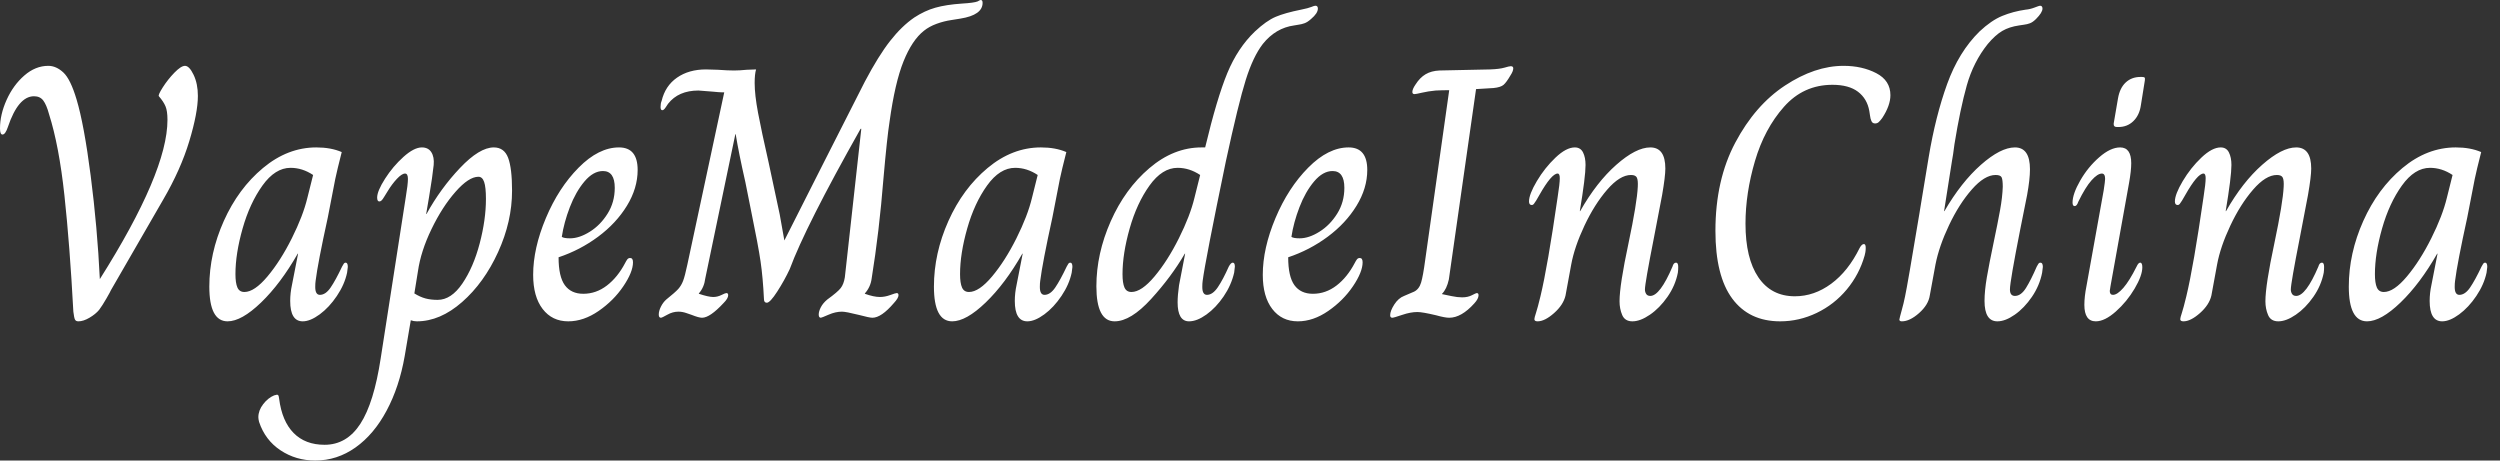 <svg baseProfile="full" height="28" version="1.1" viewBox="0 0 152 28" width="152" xmlns="http://www.w3.org/2000/svg" xmlns:ev="http://www.w3.org/2001/xml-events" xmlns:xlink="http://www.w3.org/1999/xlink"><rect x="0" y="0" width="152" height="28" fill="#333333" stroke="none"/><defs /><g><path d="M5.439 18.949Q5.221 14.881 4.895 11.868Q4.569 8.855 3.96 6.94Q3.807 6.375 3.611 6.113Q3.416 5.852 3.046 5.852Q2.089 5.852 1.458 7.723Q1.305 8.18 1.131 8.18Q0.979 8.18 0.979 7.81Q0.979 6.962 1.382 6.07Q1.784 5.178 2.458 4.591Q3.133 4.003 3.916 4.003Q4.395 4.003 4.83 4.406Q5.265 4.808 5.635 6.048Q6.092 7.571 6.494 10.693Q6.897 13.815 7.049 16.97Q11.161 10.465 11.161 7.288Q11.161 6.744 11.041 6.462Q10.922 6.179 10.639 5.852Q10.573 5.787 10.878 5.308Q11.183 4.83 11.585 4.416Q11.988 4.003 12.227 4.003Q12.488 4.003 12.749 4.547Q13.01 5.091 13.01 5.831Q13.01 6.853 12.488 8.583Q11.966 10.312 10.9 12.14L7.723 17.644Q7.702 17.709 7.451 18.145Q7.201 18.58 7.005 18.841Q6.788 19.102 6.418 19.319Q6.048 19.537 5.744 19.537Q5.591 19.537 5.537 19.428Q5.483 19.319 5.439 18.949Z M13.706 17.427Q13.706 15.403 14.587 13.434Q15.469 11.465 16.97 10.214Q18.471 8.963 20.211 8.963Q21.103 8.963 21.756 9.246Q21.473 10.356 21.364 10.878L20.908 13.228Q20.298 16.012 20.168 17.078Q20.146 17.231 20.146 17.448Q20.146 17.927 20.429 17.927Q20.777 17.927 21.082 17.481Q21.386 17.035 21.778 16.208Q21.8 16.186 21.854 16.078Q21.908 15.969 21.995 15.969Q22.126 15.969 22.126 16.23L22.082 16.578Q21.93 17.296 21.462 17.992Q20.995 18.688 20.418 19.113Q19.841 19.537 19.385 19.537Q18.623 19.537 18.623 18.297Q18.623 17.818 18.732 17.318L19.102 15.425H19.08Q18.036 17.253 16.85 18.395Q15.664 19.537 14.816 19.537Q13.706 19.537 13.706 17.427ZM19.667 12.031 20.016 10.639Q19.363 10.204 18.645 10.204Q17.709 10.204 16.937 11.28Q16.165 12.357 15.73 13.891Q15.294 15.425 15.294 16.665Q15.294 17.209 15.414 17.481Q15.534 17.753 15.838 17.753Q16.448 17.753 17.242 16.807Q18.036 15.86 18.721 14.49Q19.406 13.119 19.667 12.031Z M16.73 25.65Q16.687 25.476 16.687 25.368Q16.687 24.954 16.981 24.573Q17.274 24.193 17.644 24.04L17.818 23.997Q17.905 23.997 17.927 24.106Q17.949 24.214 17.949 24.236Q18.123 25.607 18.83 26.325Q19.537 27.043 20.712 27.043Q22.061 27.043 22.887 25.77Q23.714 24.497 24.127 21.778L25.65 11.988Q25.781 11.204 25.781 10.878Q25.781 10.552 25.607 10.552Q25.411 10.552 25.106 10.878Q24.802 11.204 24.541 11.639Q24.454 11.77 24.345 11.955Q24.236 12.14 24.171 12.194Q24.106 12.249 24.04 12.249Q23.91 12.249 23.91 12.009Q23.91 11.618 24.389 10.867Q24.867 10.117 25.509 9.54Q26.151 8.963 26.629 8.963Q27.021 8.963 27.206 9.257Q27.391 9.551 27.347 10.03Q27.282 10.682 27.064 11.988Q26.934 12.727 26.89 13.01H26.912Q27.761 11.465 28.946 10.214Q30.132 8.963 31.002 8.963Q31.633 8.963 31.873 9.594Q32.112 10.225 32.112 11.596Q32.112 13.467 31.263 15.327Q30.415 17.187 29.077 18.362Q27.739 19.537 26.325 19.537Q26.129 19.537 25.955 19.472L25.585 21.647Q25.259 23.518 24.486 24.965Q23.714 26.412 22.594 27.206Q21.473 28.0 20.146 28.0Q18.971 28.0 18.036 27.38Q17.1 26.76 16.73 25.65ZM30.524 12.096Q30.524 11.378 30.415 11.063Q30.306 10.747 30.067 10.747Q29.479 10.747 28.674 11.661Q27.869 12.575 27.217 13.924Q26.564 15.273 26.39 16.491L26.172 17.84Q26.521 18.057 26.847 18.145Q27.173 18.232 27.587 18.232Q28.413 18.232 29.088 17.242Q29.762 16.252 30.143 14.805Q30.524 13.358 30.524 12.096Z M33.395 16.709Q33.395 15.099 34.168 13.26Q34.94 11.422 36.159 10.193Q37.377 8.963 38.617 8.963Q39.748 8.963 39.748 10.334Q39.748 11.444 39.096 12.51Q38.443 13.576 37.344 14.392Q36.246 15.207 34.94 15.643Q34.94 16.817 35.321 17.34Q35.702 17.862 36.441 17.862Q37.225 17.862 37.877 17.361Q38.53 16.861 38.987 15.991Q39.052 15.86 39.117 15.773Q39.183 15.686 39.291 15.686Q39.465 15.686 39.465 15.947Q39.465 16.535 38.878 17.405Q38.291 18.275 37.377 18.906Q36.463 19.537 35.528 19.537Q34.549 19.537 33.972 18.786Q33.395 18.036 33.395 16.709ZM38.356 11.422Q38.356 10.399 37.638 10.399Q37.051 10.399 36.517 11.03Q35.984 11.661 35.625 12.597Q35.267 13.532 35.136 14.402Q35.267 14.49 35.636 14.49Q36.202 14.49 36.844 14.087Q37.486 13.685 37.921 12.988Q38.356 12.292 38.356 11.422Z M41.032 19.124Q41.032 18.906 41.162 18.645Q41.293 18.384 41.489 18.21Q42.033 17.775 42.218 17.568Q42.402 17.361 42.511 17.078Q42.62 16.796 42.772 16.078L45.013 5.613H44.861Q44.73 5.613 44.295 5.57Q43.512 5.504 43.447 5.504Q42.228 5.504 41.598 6.309Q41.554 6.375 41.445 6.538Q41.336 6.701 41.249 6.701Q41.141 6.701 41.141 6.505Q41.141 6.287 41.206 6.135Q41.423 5.221 42.141 4.721Q42.859 4.221 43.904 4.221L44.622 4.242Q45.231 4.286 45.601 4.286Q45.949 4.286 46.384 4.242L46.949 4.221Q46.862 4.503 46.862 5.047Q46.862 5.765 47.069 6.864Q47.276 7.963 47.711 9.877L48.385 13.032Q48.429 13.228 48.668 14.62Q49.582 12.814 51.094 9.823Q52.606 6.831 53.563 4.96Q54.39 3.394 55.097 2.491Q55.804 1.588 56.566 1.066Q57.197 0.653 57.849 0.468Q58.502 0.283 59.459 0.218Q60.199 0.174 60.416 0.087Q60.46 0.065 60.514 0.033Q60.569 0.0 60.612 0.0Q60.721 0.0 60.721 0.174Q60.721 0.914 59.372 1.131Q59.285 1.153 58.828 1.218Q58.371 1.284 57.925 1.447Q57.479 1.61 57.153 1.871Q56.435 2.437 55.913 3.731Q55.391 5.026 55.064 7.397Q54.912 8.354 54.695 10.834Q54.434 14.098 53.977 16.926Q53.911 17.448 53.563 17.84V17.862Q54.107 18.057 54.477 18.057Q54.782 18.057 55.108 17.938Q55.434 17.818 55.5 17.818Q55.608 17.818 55.608 17.949Q55.608 18.123 55.326 18.427Q54.564 19.319 54.02 19.319Q53.846 19.319 53.193 19.145Q52.41 18.949 52.171 18.949Q51.779 18.949 51.355 19.134Q50.931 19.319 50.887 19.319Q50.757 19.319 50.757 19.124Q50.757 18.928 50.887 18.678Q51.018 18.427 51.279 18.21Q51.91 17.753 52.095 17.514Q52.28 17.274 52.345 16.861L52.454 15.882Q52.693 13.706 52.922 11.661Q53.15 9.616 53.346 7.832H53.302Q49.952 13.772 48.995 16.361Q48.668 17.057 48.233 17.731Q47.798 18.406 47.602 18.406Q47.428 18.406 47.428 18.188Q47.363 16.861 47.221 15.893Q47.08 14.925 46.645 12.814Q46.297 11.074 46.297 11.074Q45.883 9.246 45.709 8.159H45.688L43.86 16.926Q43.795 17.47 43.469 17.84V17.862Q44.056 18.057 44.339 18.057Q44.6 18.057 44.839 17.938Q45.078 17.818 45.144 17.818Q45.253 17.818 45.253 17.949Q45.253 18.145 44.97 18.427Q44.143 19.319 43.664 19.319Q43.469 19.319 43.033 19.145Q42.968 19.124 42.718 19.037Q42.468 18.949 42.228 18.949Q41.88 18.949 41.554 19.134Q41.228 19.319 41.162 19.319Q41.032 19.319 41.032 19.124Z M57.762 17.427Q57.762 15.403 58.643 13.434Q59.524 11.465 61.026 10.214Q62.527 8.963 64.267 8.963Q65.159 8.963 65.812 9.246Q65.529 10.356 65.42 10.878L64.963 13.228Q64.354 16.012 64.224 17.078Q64.202 17.231 64.202 17.448Q64.202 17.927 64.485 17.927Q64.833 17.927 65.138 17.481Q65.442 17.035 65.834 16.208Q65.855 16.186 65.91 16.078Q65.964 15.969 66.051 15.969Q66.182 15.969 66.182 16.23L66.138 16.578Q65.986 17.296 65.518 17.992Q65.051 18.688 64.474 19.113Q63.897 19.537 63.441 19.537Q62.679 19.537 62.679 18.297Q62.679 17.818 62.788 17.318L63.158 15.425H63.136Q62.092 17.253 60.906 18.395Q59.72 19.537 58.872 19.537Q57.762 19.537 57.762 17.427ZM63.723 12.031 64.071 10.639Q63.419 10.204 62.701 10.204Q61.765 10.204 60.993 11.28Q60.221 12.357 59.786 13.891Q59.35 15.425 59.35 16.665Q59.35 17.209 59.47 17.481Q59.59 17.753 59.894 17.753Q60.503 17.753 61.298 16.807Q62.092 15.86 62.777 14.49Q63.462 13.119 63.723 12.031Z M67.639 17.405Q67.639 15.425 68.51 13.456Q69.38 11.487 70.859 10.225Q72.339 8.963 74.036 8.963H74.253Q74.971 5.961 75.602 4.438Q76.233 2.915 77.277 1.915Q77.974 1.262 78.539 1.023Q79.105 0.783 80.084 0.587Q80.519 0.5 80.704 0.424Q80.889 0.348 80.954 0.348Q81.106 0.348 81.106 0.522Q81.106 0.805 80.693 1.153Q80.476 1.349 80.291 1.414Q80.106 1.479 79.932 1.501Q79.758 1.523 79.671 1.545Q78.539 1.697 77.756 2.676Q77.169 3.437 76.723 4.852Q76.277 6.266 75.515 9.79Q74.253 15.882 74.101 17.078Q74.079 17.231 74.079 17.448Q74.079 17.927 74.362 17.927Q74.71 17.927 75.026 17.459Q75.341 16.991 75.689 16.208Q75.82 15.969 75.929 15.969Q76.059 15.969 76.059 16.208L76.016 16.578Q75.841 17.34 75.374 18.025Q74.906 18.71 74.329 19.124Q73.753 19.537 73.274 19.537Q72.578 19.537 72.578 18.384Q72.578 17.949 72.665 17.34L73.035 15.425H73.013Q72.208 16.817 70.968 18.177Q69.728 19.537 68.749 19.537Q67.639 19.537 67.639 17.405ZM73.601 12.031 73.949 10.639Q73.296 10.204 72.578 10.204Q71.643 10.204 70.87 11.28Q70.098 12.357 69.663 13.891Q69.228 15.425 69.228 16.665Q69.228 17.209 69.347 17.481Q69.467 17.753 69.772 17.753Q70.381 17.753 71.175 16.807Q71.969 15.86 72.654 14.49Q73.34 13.119 73.601 12.031Z M77.756 16.709Q77.756 15.099 78.528 13.26Q79.301 11.422 80.519 10.193Q81.737 8.963 82.977 8.963Q84.109 8.963 84.109 10.334Q84.109 11.444 83.456 12.51Q82.803 13.576 81.705 14.392Q80.606 15.207 79.301 15.643Q79.301 16.817 79.681 17.34Q80.062 17.862 80.802 17.862Q81.585 17.862 82.238 17.361Q82.89 16.861 83.347 15.991Q83.413 15.86 83.478 15.773Q83.543 15.686 83.652 15.686Q83.826 15.686 83.826 15.947Q83.826 16.535 83.239 17.405Q82.651 18.275 81.737 18.906Q80.824 19.537 79.888 19.537Q78.909 19.537 78.333 18.786Q77.756 18.036 77.756 16.709ZM82.716 11.422Q82.716 10.399 81.998 10.399Q81.411 10.399 80.878 11.03Q80.345 11.661 79.986 12.597Q79.627 13.532 79.497 14.402Q79.627 14.49 79.997 14.49Q80.563 14.49 81.204 14.087Q81.846 13.685 82.281 12.988Q82.716 12.292 82.716 11.422Z M85.501 19.167Q85.501 18.906 85.751 18.514Q86.002 18.123 86.35 17.992L86.959 17.731Q87.263 17.579 87.383 17.176Q87.503 16.774 87.633 15.795L89.091 5.483Q88.656 5.483 88.264 5.504Q87.807 5.548 87.437 5.635Q87.068 5.722 86.981 5.722Q86.85 5.722 86.85 5.591Q86.85 5.417 87.046 5.134Q87.307 4.721 87.655 4.514Q88.003 4.308 88.503 4.286L91.571 4.221Q92.159 4.199 92.452 4.112Q92.746 4.025 92.833 4.025Q92.985 4.025 92.985 4.155Q92.985 4.329 92.811 4.591Q92.572 5.004 92.398 5.156Q92.224 5.308 91.789 5.352L90.723 5.417L89.069 16.991Q88.939 17.579 88.656 17.862V17.883Q88.873 17.927 89.232 18.003Q89.591 18.079 89.874 18.079Q90.222 18.079 90.472 17.949Q90.723 17.818 90.766 17.818Q90.875 17.818 90.875 17.949Q90.875 18.166 90.614 18.449Q89.831 19.319 89.091 19.319Q88.83 19.319 88.286 19.167Q87.459 18.971 87.155 18.971Q86.741 18.971 86.23 19.145Q85.719 19.319 85.632 19.319Q85.501 19.319 85.501 19.167Z M94.269 19.406Q94.269 19.319 94.367 19.026Q94.465 18.732 94.639 18.014Q95.074 16.208 95.683 11.988Q95.814 11.161 95.814 10.834Q95.814 10.552 95.683 10.552Q95.313 10.552 94.573 11.857Q94.465 12.053 94.378 12.194Q94.291 12.336 94.236 12.401Q94.182 12.466 94.117 12.466Q93.943 12.466 93.943 12.249Q93.943 11.814 94.421 11.009Q94.9 10.204 95.552 9.584Q96.205 8.963 96.727 8.963Q97.075 8.963 97.228 9.268Q97.38 9.573 97.38 10.03Q97.38 10.747 97.032 12.836H97.054Q98.054 11.074 99.251 10.019Q100.448 8.963 101.318 8.963Q102.232 8.963 102.232 10.247Q102.232 10.726 102.036 11.857L101.535 14.468Q100.991 17.231 100.991 17.601Q100.991 17.753 101.068 17.873Q101.144 17.992 101.318 17.992Q101.905 17.992 102.667 16.208Q102.732 15.969 102.884 15.969Q103.015 15.969 103.015 16.23Q103.015 16.426 102.993 16.578Q102.841 17.361 102.362 18.047Q101.883 18.732 101.296 19.134Q100.709 19.537 100.23 19.537Q99.773 19.537 99.61 19.156Q99.447 18.775 99.447 18.319Q99.447 17.34 99.991 14.794Q100.513 12.314 100.556 11.357Q100.578 10.965 100.502 10.802Q100.426 10.639 100.143 10.639Q99.469 10.639 98.696 11.531Q97.924 12.423 97.315 13.717Q96.706 15.012 96.51 16.078L96.162 17.97Q96.031 18.536 95.465 19.037Q94.9 19.537 94.465 19.537Q94.269 19.537 94.269 19.406Z M105.277 14.033Q105.277 10.943 106.485 8.67Q107.692 6.396 109.509 5.2Q111.326 4.003 113.066 4.003Q114.197 4.003 115.057 4.449Q115.916 4.895 115.916 5.787Q115.916 6.418 115.416 7.179Q115.285 7.354 115.198 7.43Q115.111 7.506 114.981 7.506Q114.828 7.506 114.763 7.364Q114.698 7.223 114.676 7.027Q114.654 6.831 114.632 6.744Q114.502 6.005 113.947 5.58Q113.392 5.156 112.392 5.156Q110.629 5.156 109.444 6.494Q108.258 7.832 107.681 9.79Q107.105 11.748 107.105 13.598Q107.105 15.708 107.888 16.861Q108.671 18.014 110.107 18.014Q111.282 18.014 112.315 17.253Q113.349 16.491 114.045 15.077Q114.176 14.838 114.306 14.838Q114.415 14.838 114.415 15.077Q114.415 15.207 114.393 15.338Q114.371 15.469 114.35 15.534Q114.023 16.687 113.262 17.601Q112.5 18.514 111.434 19.026Q110.368 19.537 109.215 19.537Q107.322 19.537 106.3 18.155Q105.277 16.774 105.277 14.033Z M116.46 19.428Q116.482 19.298 116.601 18.873Q116.721 18.449 116.808 18.014Q116.939 17.427 117.7 12.858Q117.657 13.097 118.244 9.551Q118.657 7.071 119.364 5.113Q120.071 3.155 121.333 1.915Q122.051 1.24 122.715 0.968Q123.378 0.696 124.14 0.587Q124.401 0.566 124.684 0.457Q124.967 0.348 125.01 0.348Q125.162 0.348 125.162 0.522Q125.162 0.761 124.771 1.153Q124.575 1.349 124.401 1.414Q124.227 1.479 124.042 1.501Q123.857 1.523 123.748 1.545Q123.139 1.632 122.715 1.882Q122.291 2.132 121.834 2.676Q120.963 3.764 120.561 5.189Q120.159 6.614 119.81 8.768Q119.723 9.464 119.658 9.79L119.179 12.836H119.201Q120.224 11.074 121.42 10.019Q122.617 8.963 123.487 8.963Q124.401 8.963 124.401 10.291Q124.401 10.9 124.227 11.857Q123.814 13.924 123.814 13.924Q123.183 17.122 123.183 17.601Q123.183 17.992 123.487 17.992Q123.857 17.992 124.162 17.503Q124.466 17.013 124.814 16.208Q124.836 16.186 124.89 16.078Q124.945 15.969 125.032 15.969Q125.184 15.969 125.184 16.23L125.141 16.578Q124.988 17.361 124.521 18.047Q124.053 18.732 123.476 19.134Q122.9 19.537 122.421 19.537Q121.638 19.537 121.638 18.297Q121.638 17.688 121.779 16.861Q121.921 16.034 122.182 14.794Q122.443 13.554 122.584 12.771Q122.726 11.988 122.747 11.357Q122.747 10.943 122.682 10.791Q122.617 10.639 122.312 10.639Q121.638 10.639 120.866 11.52Q120.093 12.401 119.484 13.685Q118.875 14.968 118.657 16.078L118.309 17.97Q118.222 18.536 117.657 19.037Q117.091 19.537 116.612 19.537Q116.46 19.537 116.46 19.428Z M129.492 7.506 129.753 5.983Q129.862 5.352 130.221 5.015Q130.58 4.678 131.124 4.678H131.211Q131.341 4.678 131.374 4.721Q131.406 4.765 131.385 4.895L131.145 6.396Q131.058 7.005 130.688 7.364Q130.319 7.723 129.775 7.723H129.688Q129.47 7.723 129.492 7.506ZM127.708 18.536Q127.708 18.036 127.838 17.383L128.883 11.574Q128.97 11.009 128.97 10.878Q128.97 10.552 128.774 10.552Q128.513 10.552 128.143 10.965Q127.773 11.378 127.338 12.27Q127.251 12.531 127.12 12.531Q126.99 12.531 126.99 12.314Q126.99 11.792 127.458 10.976Q127.925 10.16 128.611 9.562Q129.296 8.963 129.883 8.963Q130.558 8.963 130.558 9.921Q130.558 10.378 130.427 11.117L129.296 17.405L129.253 17.688Q129.253 17.927 129.448 17.927Q129.709 17.927 130.079 17.503Q130.449 17.078 130.884 16.208Q130.993 15.969 131.102 15.969Q131.232 15.969 131.232 16.252Q131.232 16.752 130.765 17.546Q130.297 18.34 129.622 18.939Q128.948 19.537 128.404 19.537Q127.708 19.537 127.708 18.536Z M133.538 19.406Q133.538 19.319 133.636 19.026Q133.734 18.732 133.908 18.014Q134.343 16.208 134.953 11.988Q135.083 11.161 135.083 10.834Q135.083 10.552 134.953 10.552Q134.583 10.552 133.843 11.857Q133.734 12.053 133.647 12.194Q133.56 12.336 133.506 12.401Q133.451 12.466 133.386 12.466Q133.212 12.466 133.212 12.249Q133.212 11.814 133.691 11.009Q134.169 10.204 134.822 9.584Q135.475 8.963 135.997 8.963Q136.345 8.963 136.497 9.268Q136.65 9.573 136.65 10.03Q136.65 10.747 136.301 12.836H136.323Q137.324 11.074 138.521 10.019Q139.717 8.963 140.587 8.963Q141.501 8.963 141.501 10.247Q141.501 10.726 141.305 11.857L140.805 14.468Q140.261 17.231 140.261 17.601Q140.261 17.753 140.337 17.873Q140.413 17.992 140.587 17.992Q141.175 17.992 141.936 16.208Q142.002 15.969 142.154 15.969Q142.284 15.969 142.284 16.23Q142.284 16.426 142.263 16.578Q142.11 17.361 141.632 18.047Q141.153 18.732 140.566 19.134Q139.978 19.537 139.5 19.537Q139.043 19.537 138.88 19.156Q138.716 18.775 138.716 18.319Q138.716 17.34 139.26 14.794Q139.782 12.314 139.826 11.357Q139.848 10.965 139.772 10.802Q139.695 10.639 139.413 10.639Q138.738 10.639 137.966 11.531Q137.193 12.423 136.584 13.717Q135.975 15.012 135.779 16.078L135.431 17.97Q135.301 18.536 134.735 19.037Q134.169 19.537 133.734 19.537Q133.538 19.537 133.538 19.406Z M143.786 17.427Q143.786 15.403 144.667 13.434Q145.548 11.465 147.049 10.214Q148.55 8.963 150.291 8.963Q151.183 8.963 151.835 9.246Q151.552 10.356 151.444 10.878L150.987 13.228Q150.378 16.012 150.247 17.078Q150.225 17.231 150.225 17.448Q150.225 17.927 150.508 17.927Q150.856 17.927 151.161 17.481Q151.465 17.035 151.857 16.208Q151.879 16.186 151.933 16.078Q151.988 15.969 152.075 15.969Q152.205 15.969 152.205 16.23L152.162 16.578Q152.009 17.296 151.542 17.992Q151.074 18.688 150.497 19.113Q149.921 19.537 149.464 19.537Q148.702 19.537 148.702 18.297Q148.702 17.818 148.811 17.318L149.181 15.425H149.159Q148.115 17.253 146.929 18.395Q145.744 19.537 144.895 19.537Q143.786 19.537 143.786 17.427ZM149.747 12.031 150.095 10.639Q149.442 10.204 148.724 10.204Q147.789 10.204 147.016 11.28Q146.244 12.357 145.809 13.891Q145.374 15.425 145.374 16.665Q145.374 17.209 145.493 17.481Q145.613 17.753 145.918 17.753Q146.527 17.753 147.321 16.807Q148.115 15.86 148.8 14.49Q149.486 13.119 149.747 12.031Z " fill="rgb(255,255,255)" transform="translate(-0.979, 0)" /></g></svg>